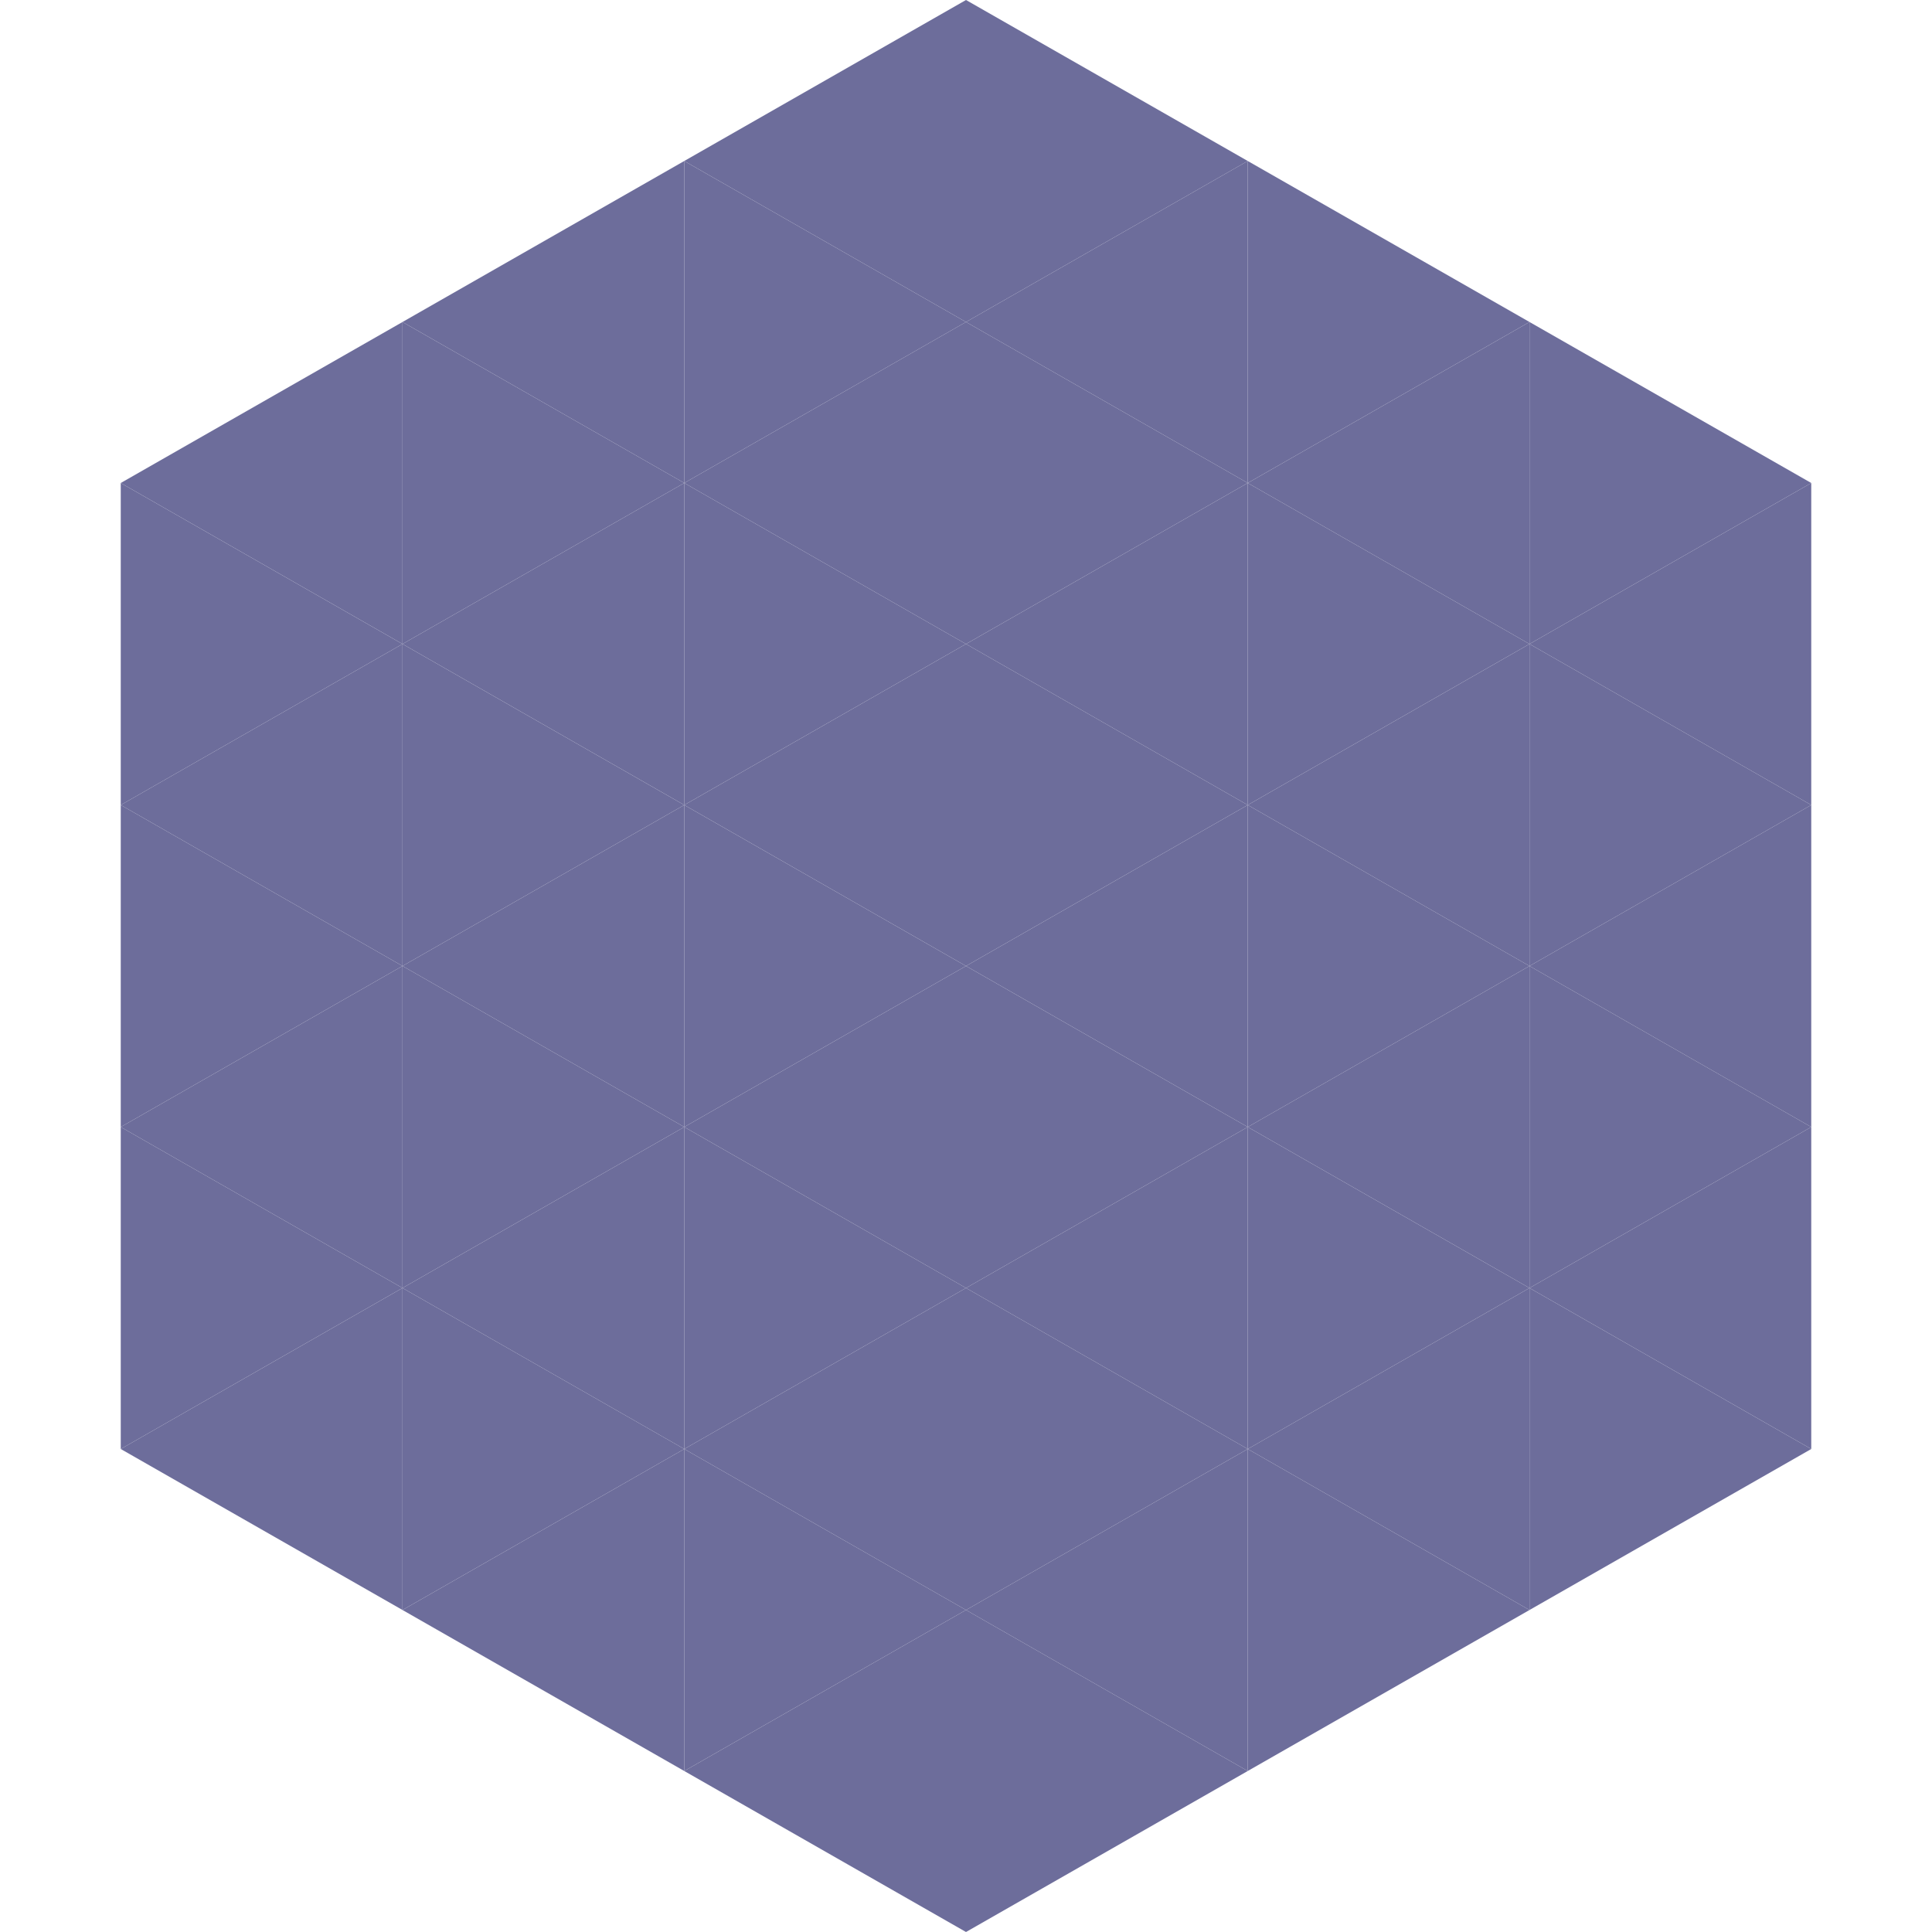 <?xml version="1.0"?>
<!-- Generated by SVGo -->
<svg width="240" height="240"
     xmlns="http://www.w3.org/2000/svg"
     xmlns:xlink="http://www.w3.org/1999/xlink">
<polygon points="50,40 15,60 50,80" style="fill:rgb(109,109,155)" />
<polygon points="190,40 225,60 190,80" style="fill:rgb(109,109,155)" />
<polygon points="15,60 50,80 15,100" style="fill:rgb(109,109,155)" />
<polygon points="225,60 190,80 225,100" style="fill:rgb(109,109,155)" />
<polygon points="50,80 15,100 50,120" style="fill:rgb(109,109,155)" />
<polygon points="190,80 225,100 190,120" style="fill:rgb(109,109,155)" />
<polygon points="15,100 50,120 15,140" style="fill:rgb(109,109,155)" />
<polygon points="225,100 190,120 225,140" style="fill:rgb(109,109,155)" />
<polygon points="50,120 15,140 50,160" style="fill:rgb(109,109,155)" />
<polygon points="190,120 225,140 190,160" style="fill:rgb(109,109,155)" />
<polygon points="15,140 50,160 15,180" style="fill:rgb(109,109,155)" />
<polygon points="225,140 190,160 225,180" style="fill:rgb(109,109,155)" />
<polygon points="50,160 15,180 50,200" style="fill:rgb(109,109,155)" />
<polygon points="190,160 225,180 190,200" style="fill:rgb(109,109,155)" />
<polygon points="15,180 50,200 15,220" style="fill:rgb(255,255,255); fill-opacity:0" />
<polygon points="225,180 190,200 225,220" style="fill:rgb(255,255,255); fill-opacity:0" />
<polygon points="50,0 85,20 50,40" style="fill:rgb(255,255,255); fill-opacity:0" />
<polygon points="190,0 155,20 190,40" style="fill:rgb(255,255,255); fill-opacity:0" />
<polygon points="85,20 50,40 85,60" style="fill:rgb(109,109,155)" />
<polygon points="155,20 190,40 155,60" style="fill:rgb(109,109,155)" />
<polygon points="50,40 85,60 50,80" style="fill:rgb(109,109,155)" />
<polygon points="190,40 155,60 190,80" style="fill:rgb(109,109,155)" />
<polygon points="85,60 50,80 85,100" style="fill:rgb(109,109,155)" />
<polygon points="155,60 190,80 155,100" style="fill:rgb(109,109,155)" />
<polygon points="50,80 85,100 50,120" style="fill:rgb(109,109,155)" />
<polygon points="190,80 155,100 190,120" style="fill:rgb(109,109,155)" />
<polygon points="85,100 50,120 85,140" style="fill:rgb(109,109,155)" />
<polygon points="155,100 190,120 155,140" style="fill:rgb(109,109,155)" />
<polygon points="50,120 85,140 50,160" style="fill:rgb(109,109,155)" />
<polygon points="190,120 155,140 190,160" style="fill:rgb(109,109,155)" />
<polygon points="85,140 50,160 85,180" style="fill:rgb(109,109,155)" />
<polygon points="155,140 190,160 155,180" style="fill:rgb(109,109,155)" />
<polygon points="50,160 85,180 50,200" style="fill:rgb(109,109,155)" />
<polygon points="190,160 155,180 190,200" style="fill:rgb(109,109,155)" />
<polygon points="85,180 50,200 85,220" style="fill:rgb(109,109,155)" />
<polygon points="155,180 190,200 155,220" style="fill:rgb(109,109,155)" />
<polygon points="120,0 85,20 120,40" style="fill:rgb(109,109,155)" />
<polygon points="120,0 155,20 120,40" style="fill:rgb(109,109,155)" />
<polygon points="85,20 120,40 85,60" style="fill:rgb(109,109,155)" />
<polygon points="155,20 120,40 155,60" style="fill:rgb(109,109,155)" />
<polygon points="120,40 85,60 120,80" style="fill:rgb(109,109,155)" />
<polygon points="120,40 155,60 120,80" style="fill:rgb(109,109,155)" />
<polygon points="85,60 120,80 85,100" style="fill:rgb(109,109,155)" />
<polygon points="155,60 120,80 155,100" style="fill:rgb(109,109,155)" />
<polygon points="120,80 85,100 120,120" style="fill:rgb(109,109,155)" />
<polygon points="120,80 155,100 120,120" style="fill:rgb(109,109,155)" />
<polygon points="85,100 120,120 85,140" style="fill:rgb(109,109,155)" />
<polygon points="155,100 120,120 155,140" style="fill:rgb(109,109,155)" />
<polygon points="120,120 85,140 120,160" style="fill:rgb(109,109,155)" />
<polygon points="120,120 155,140 120,160" style="fill:rgb(109,109,155)" />
<polygon points="85,140 120,160 85,180" style="fill:rgb(109,109,155)" />
<polygon points="155,140 120,160 155,180" style="fill:rgb(109,109,155)" />
<polygon points="120,160 85,180 120,200" style="fill:rgb(109,109,155)" />
<polygon points="120,160 155,180 120,200" style="fill:rgb(109,109,155)" />
<polygon points="85,180 120,200 85,220" style="fill:rgb(109,109,155)" />
<polygon points="155,180 120,200 155,220" style="fill:rgb(109,109,155)" />
<polygon points="120,200 85,220 120,240" style="fill:rgb(109,109,155)" />
<polygon points="120,200 155,220 120,240" style="fill:rgb(109,109,155)" />
<polygon points="85,220 120,240 85,260" style="fill:rgb(255,255,255); fill-opacity:0" />
<polygon points="155,220 120,240 155,260" style="fill:rgb(255,255,255); fill-opacity:0" />
</svg>
